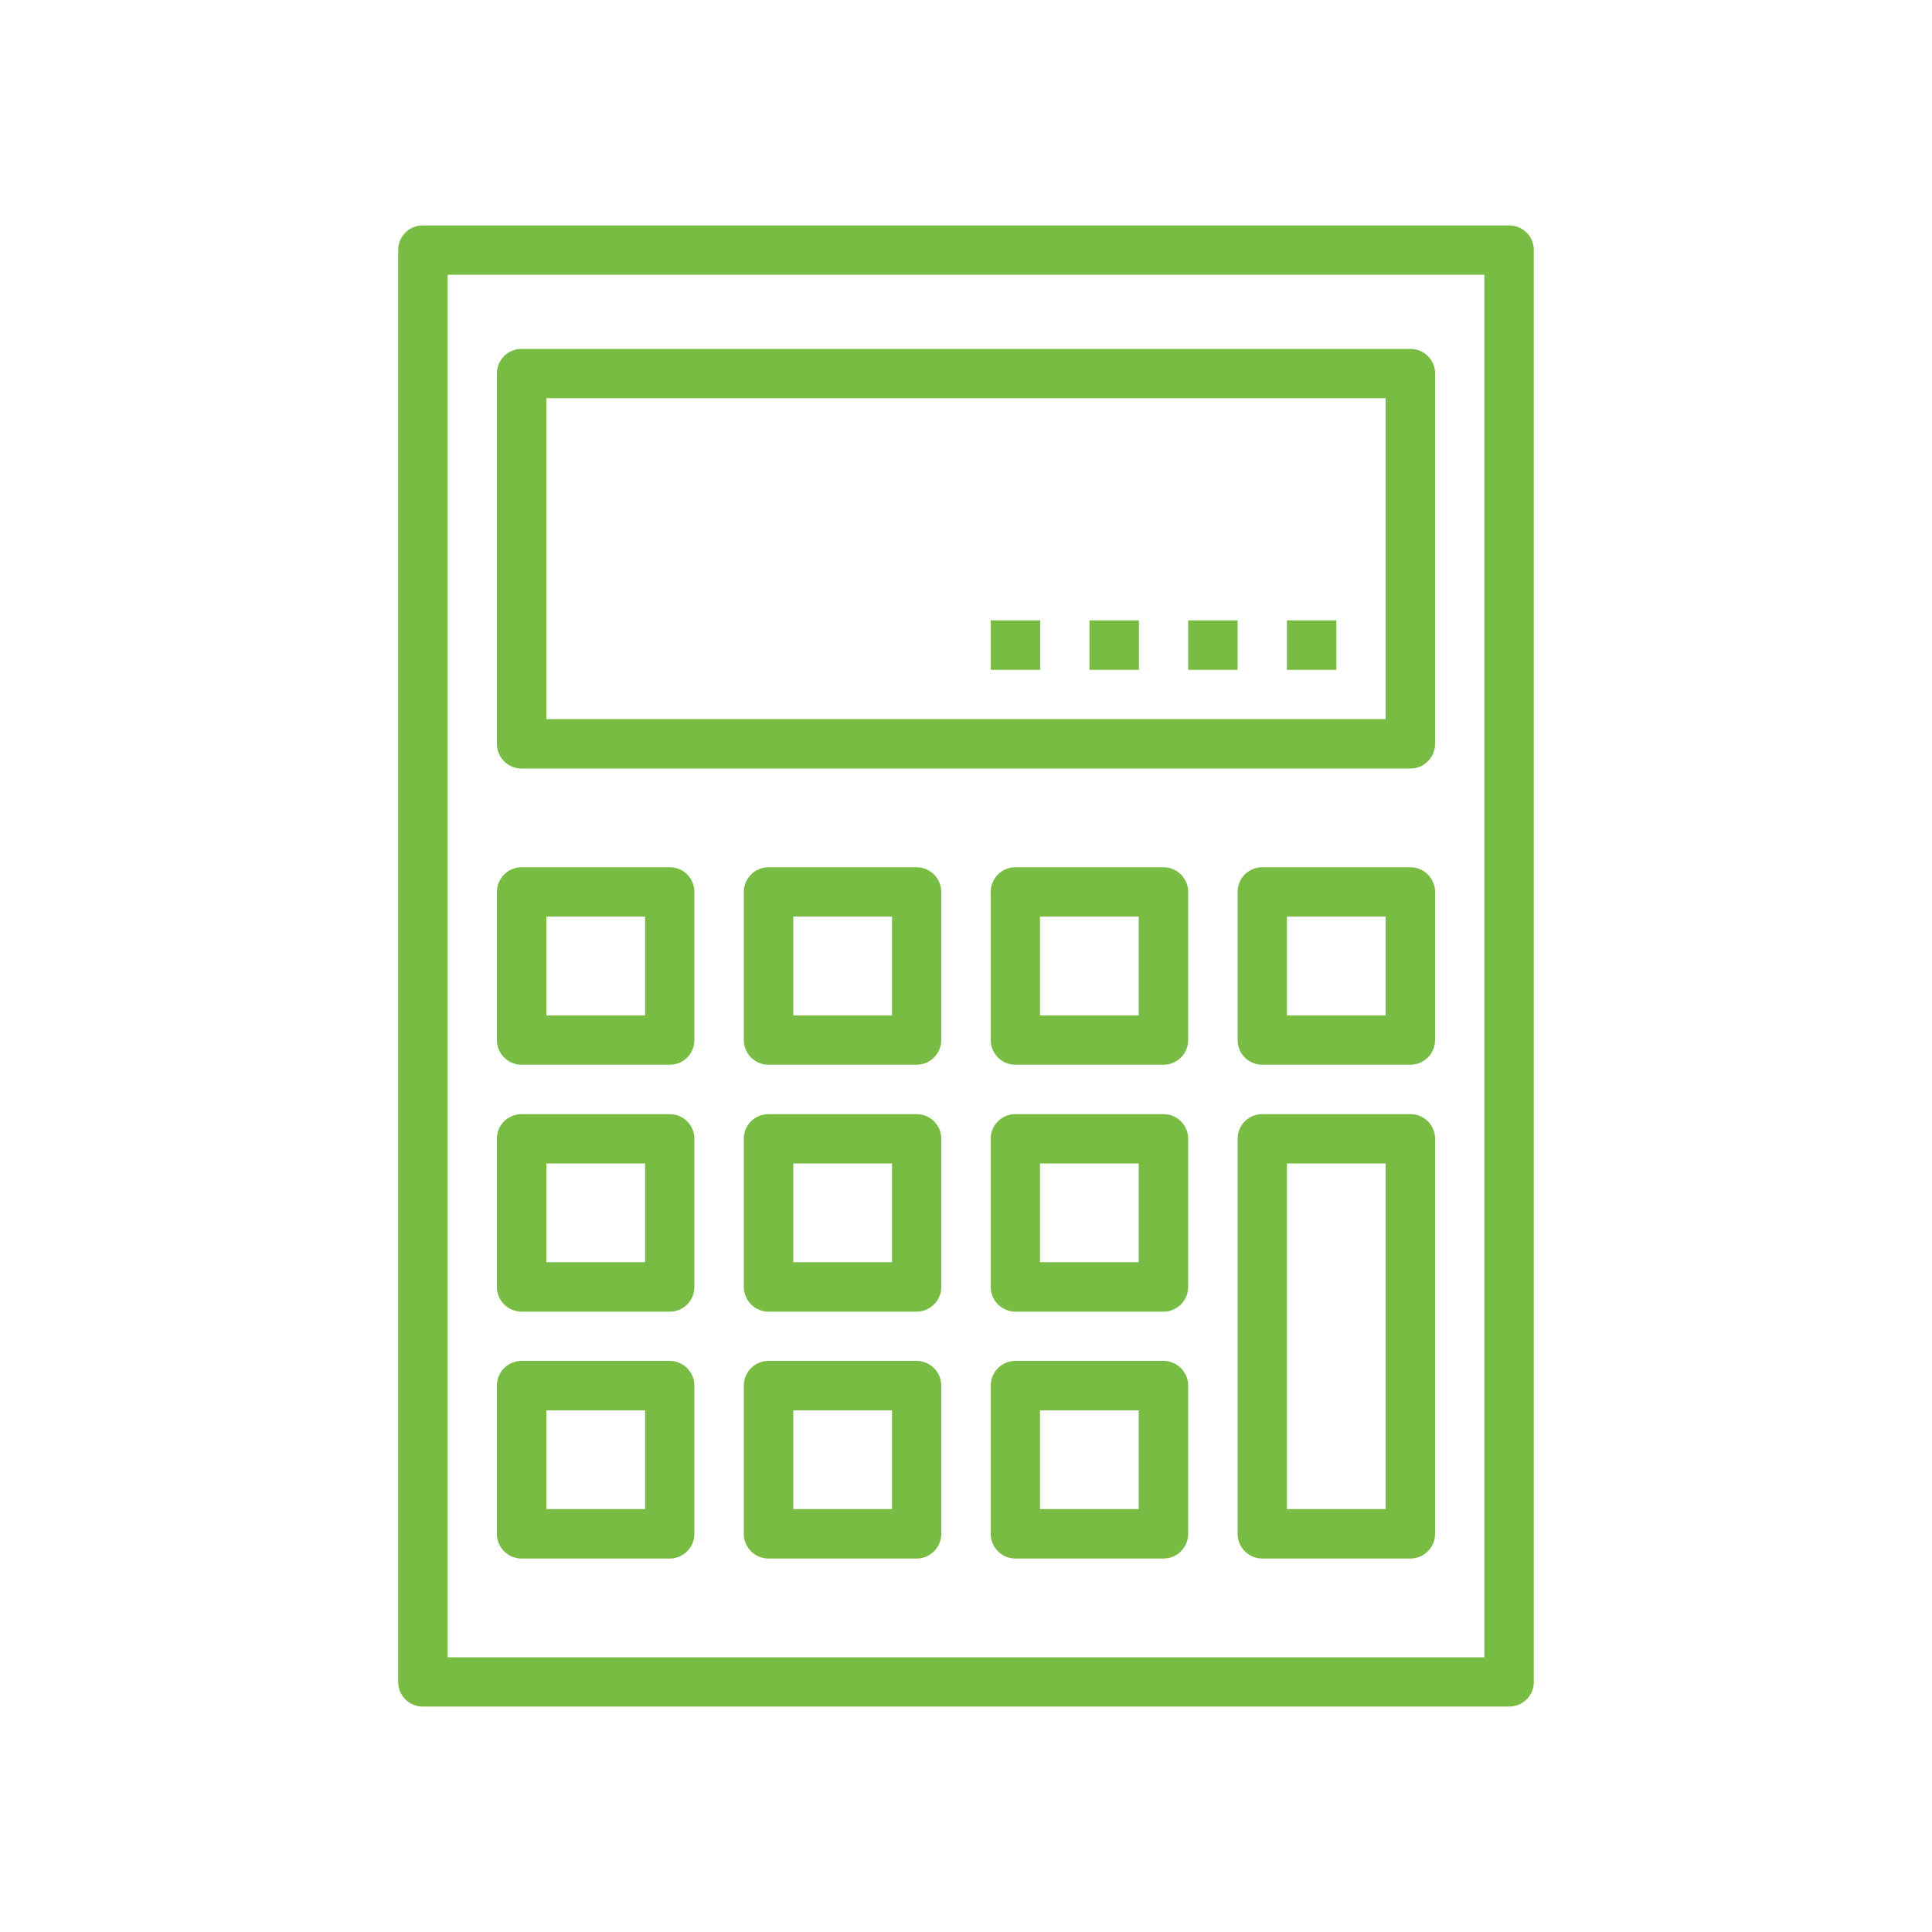<svg id="Layer_1" data-name="Layer 1" xmlns="http://www.w3.org/2000/svg" viewBox="0 0 100 100"><defs><style>.cls-1{fill:#78bc43;}</style></defs><title>Calculator</title><path class="cls-1" d="M78.11,88.33a1.27,1.27,0,0,0,1.28-1.27V12.94a1.27,1.27,0,0,0-1.28-1.27H21.89a1.27,1.27,0,0,0-1.28,1.27V87.06a1.27,1.27,0,0,0,1.28,1.27ZM23.17,14.22H76.83V85.78H23.17Z"/><path class="cls-1" d="M73,18.06H27a1.27,1.27,0,0,0-1.28,1.27V38.5A1.28,1.28,0,0,0,27,39.78H73a1.28,1.28,0,0,0,1.28-1.28V19.33A1.27,1.27,0,0,0,73,18.06ZM71.72,37.22H28.28V20.61H71.72Z"/><path class="cls-1" d="M34.67,44.89H27a1.28,1.28,0,0,0-1.28,1.28v7.66A1.28,1.28,0,0,0,27,55.11h7.67a1.27,1.27,0,0,0,1.27-1.28V46.17A1.27,1.27,0,0,0,34.67,44.89Zm-1.28,7.67H28.28V47.44h5.11Z"/><path class="cls-1" d="M47.44,44.89H39.78a1.28,1.28,0,0,0-1.28,1.28v7.66a1.28,1.28,0,0,0,1.28,1.28h7.66a1.28,1.28,0,0,0,1.28-1.28V46.17A1.28,1.28,0,0,0,47.44,44.89Zm-1.27,7.67H41.06V47.44h5.11Z"/><path class="cls-1" d="M60.22,44.89H52.56a1.28,1.28,0,0,0-1.28,1.28v7.66a1.28,1.28,0,0,0,1.28,1.28h7.66a1.28,1.28,0,0,0,1.28-1.28V46.17A1.28,1.28,0,0,0,60.22,44.89Zm-1.28,7.67H53.83V47.44h5.11Z"/><path class="cls-1" d="M73,44.89H65.33a1.27,1.27,0,0,0-1.27,1.28v7.66a1.27,1.27,0,0,0,1.27,1.28H73a1.28,1.28,0,0,0,1.28-1.28V46.17A1.28,1.28,0,0,0,73,44.89Zm-1.28,7.67H66.61V47.44h5.11Z"/><path class="cls-1" d="M34.67,57.67H27a1.27,1.27,0,0,0-1.28,1.27v7.67A1.28,1.28,0,0,0,27,67.89h7.67a1.27,1.27,0,0,0,1.27-1.28V58.94A1.27,1.27,0,0,0,34.67,57.67Zm-1.28,7.66H28.28V60.22h5.11Z"/><path class="cls-1" d="M47.44,57.67H39.78a1.27,1.27,0,0,0-1.28,1.27v7.67a1.28,1.28,0,0,0,1.28,1.28h7.66a1.28,1.28,0,0,0,1.28-1.28V58.94A1.27,1.27,0,0,0,47.44,57.67Zm-1.27,7.66H41.06V60.22h5.11Z"/><path class="cls-1" d="M60.22,57.67H52.56a1.27,1.27,0,0,0-1.28,1.27v7.67a1.28,1.28,0,0,0,1.28,1.28h7.66a1.28,1.28,0,0,0,1.28-1.28V58.94A1.27,1.27,0,0,0,60.22,57.67Zm-1.28,7.66H53.83V60.22h5.11Z"/><path class="cls-1" d="M73,57.67H65.33a1.27,1.27,0,0,0-1.27,1.27V79.39a1.28,1.28,0,0,0,1.27,1.28H73a1.28,1.28,0,0,0,1.28-1.28V58.94A1.27,1.27,0,0,0,73,57.67ZM71.72,78.11H66.61V60.22h5.11Z"/><path class="cls-1" d="M34.67,70.44H27a1.28,1.28,0,0,0-1.28,1.28v7.67A1.28,1.28,0,0,0,27,80.67h7.67a1.28,1.28,0,0,0,1.27-1.28V71.72A1.28,1.28,0,0,0,34.67,70.44Zm-1.28,7.67H28.28V73h5.11Z"/><path class="cls-1" d="M47.44,70.44H39.78a1.28,1.28,0,0,0-1.28,1.28v7.67a1.28,1.28,0,0,0,1.28,1.28h7.66a1.28,1.28,0,0,0,1.28-1.28V71.72A1.28,1.28,0,0,0,47.44,70.44Zm-1.27,7.67H41.06V73h5.11Z"/><path class="cls-1" d="M60.22,70.44H52.56a1.28,1.28,0,0,0-1.28,1.28v7.67a1.28,1.28,0,0,0,1.28,1.28h7.66a1.28,1.28,0,0,0,1.28-1.28V71.72A1.28,1.28,0,0,0,60.22,70.44Zm-1.28,7.67H53.83V73h5.11Z"/><rect class="cls-1" x="51.28" y="32.11" width="2.56" height="2.56"/><rect class="cls-1" x="56.39" y="32.11" width="2.56" height="2.56"/><rect class="cls-1" x="61.5" y="32.11" width="2.56" height="2.56"/><rect class="cls-1" x="66.61" y="32.11" width="2.56" height="2.56"/></svg>
